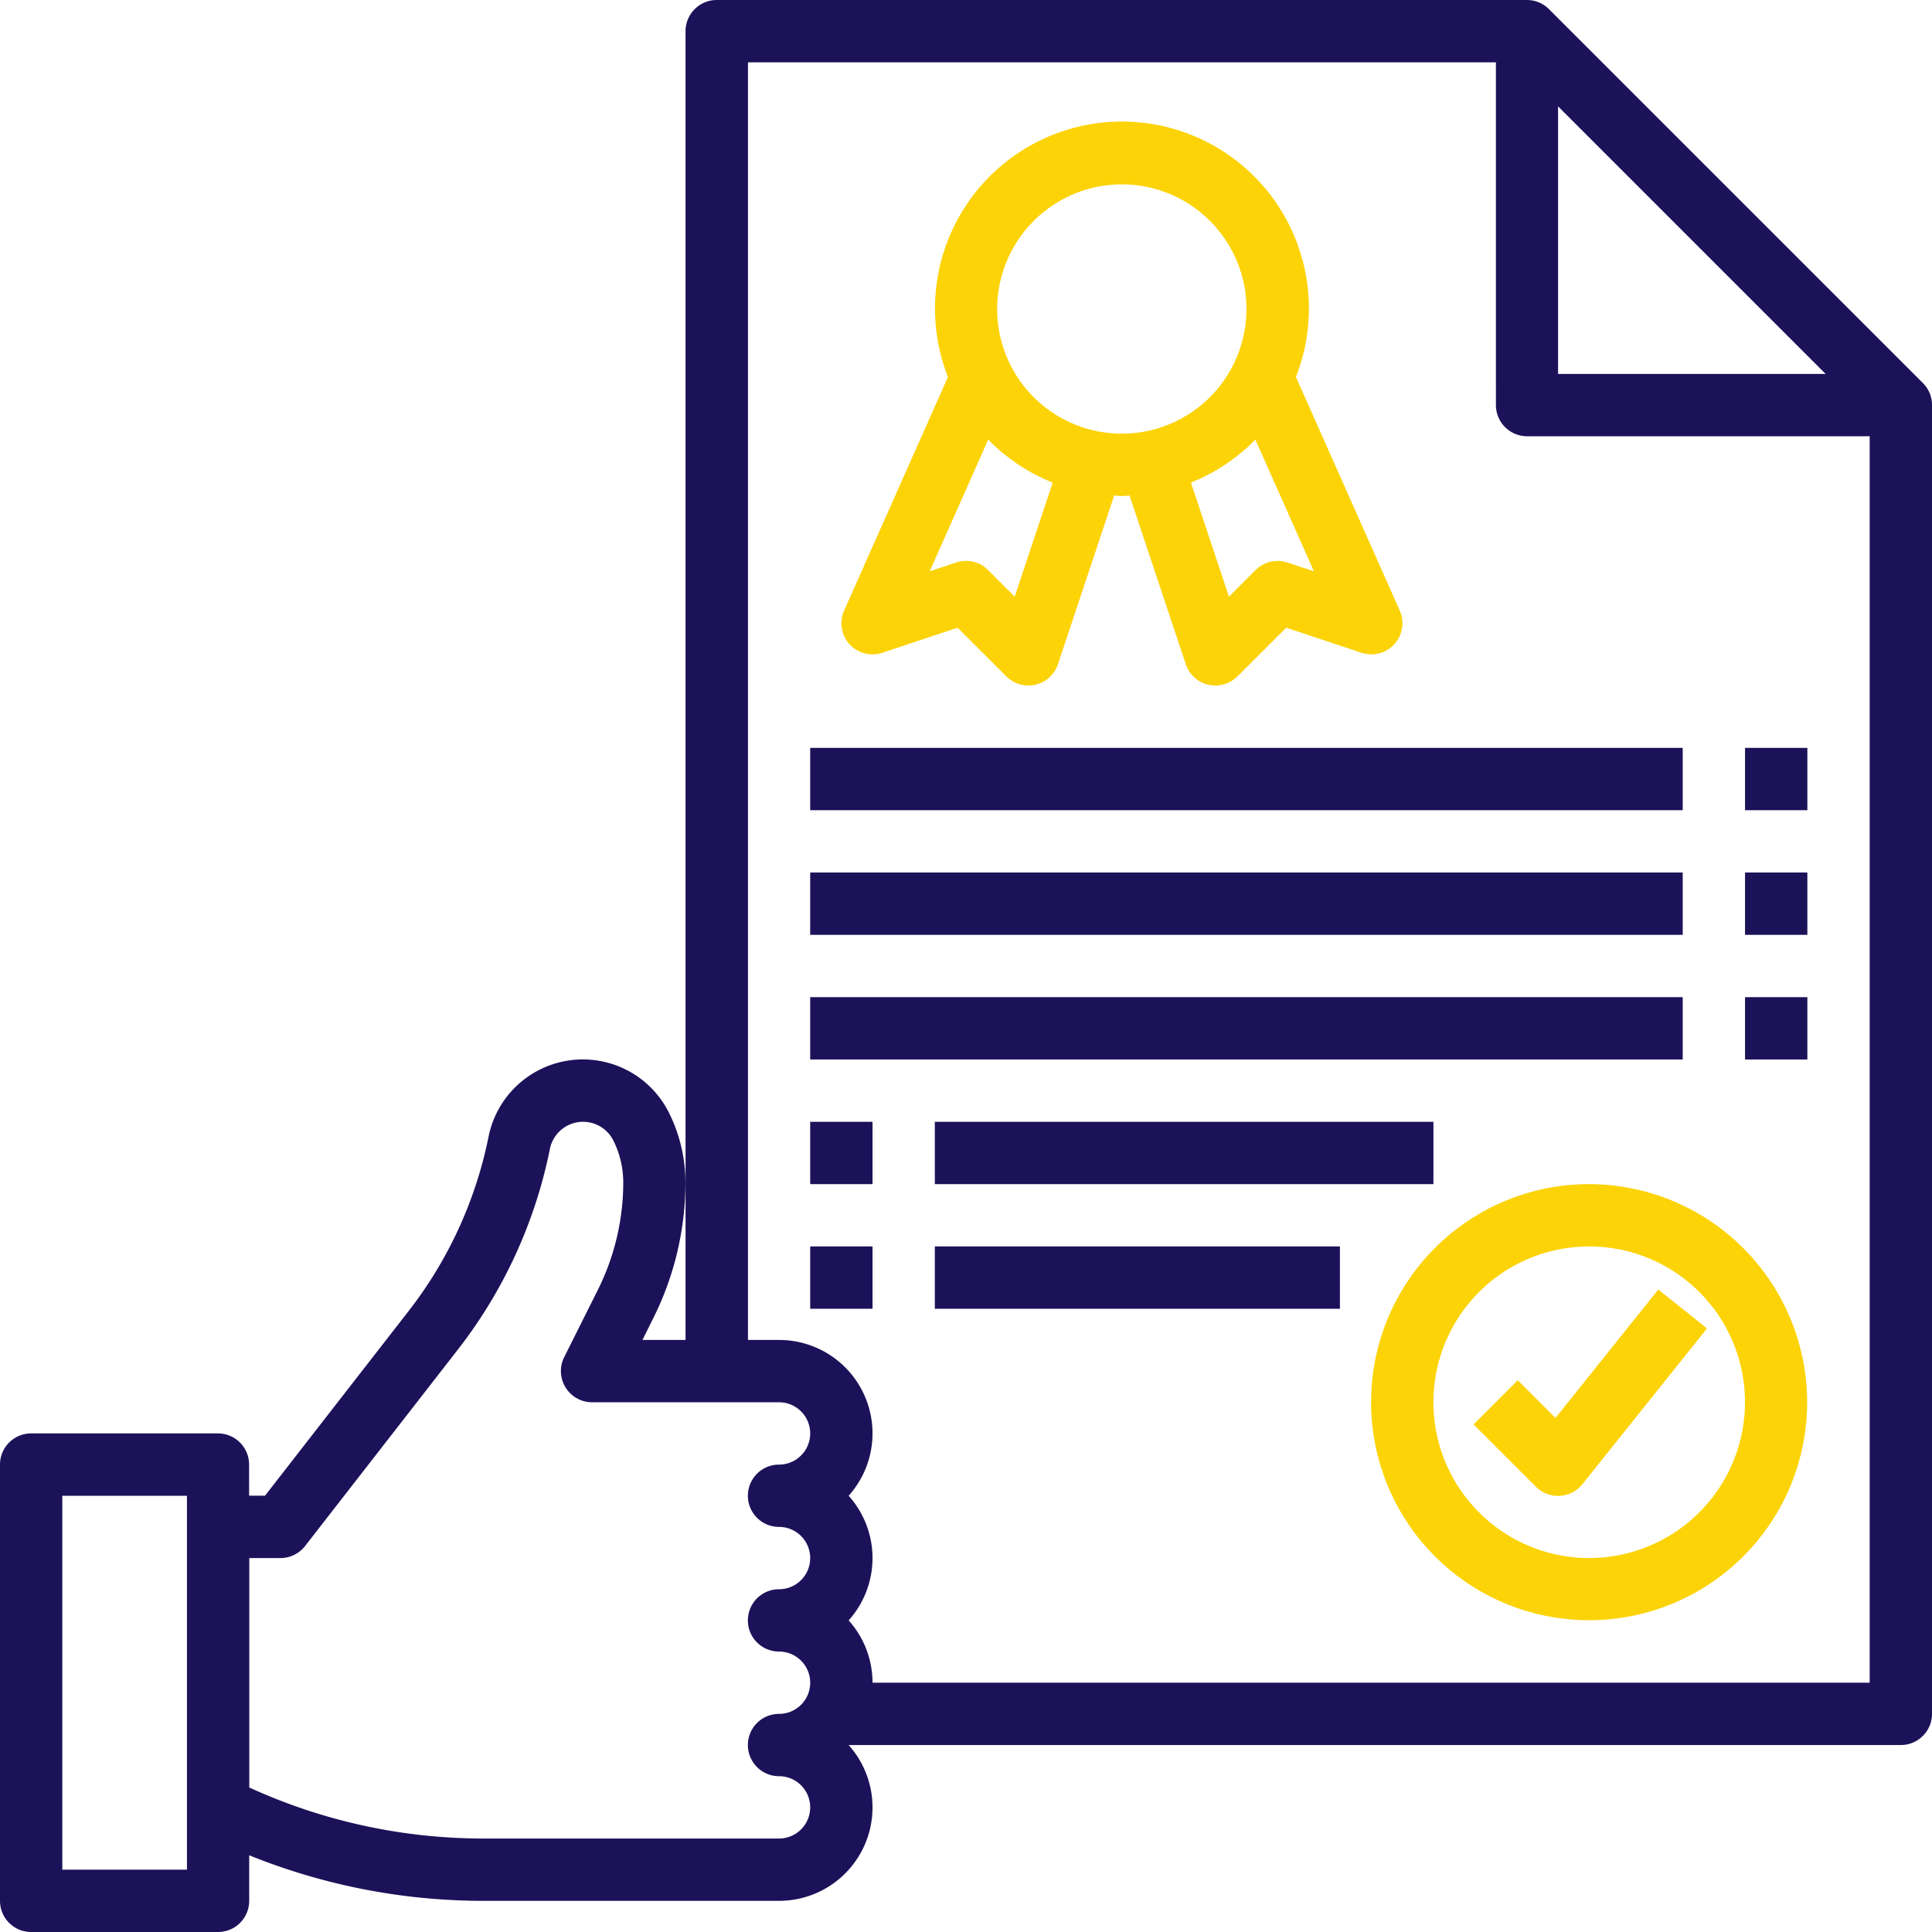 <svg xmlns="http://www.w3.org/2000/svg" width="70" height="70" viewBox="0 0 70 70">
  <g id="accredited" transform="translate(-1 -1)">
    <path id="Path_32288" data-name="Path 32288" d="M57.121,1.331a1.126,1.126,0,0,0-.8-.331H26.968a1.129,1.129,0,0,0-1.129,1.129V49.548h-1.56l.4-.808a11.007,11.007,0,0,0,1.156-4.9,5.686,5.686,0,0,0-.6-2.529,3.485,3.485,0,0,0-6.534.875,15.164,15.164,0,0,1-2.884,6.3l-5.215,6.706h-.577V54.065A1.129,1.129,0,0,0,8.9,52.935H2.129A1.129,1.129,0,0,0,1,54.065V69.871A1.129,1.129,0,0,0,2.129,71H8.9a1.129,1.129,0,0,0,1.129-1.129V68.22a22.637,22.637,0,0,0,8.436,1.651H29.226a3.385,3.385,0,0,0,2.522-5.645H69.871A1.129,1.129,0,0,0,71,63.1V15.677a1.124,1.124,0,0,0-.331-.8Zm.331,3.524,9.694,9.694H57.452ZM7.774,68.742H3.258V55.194H7.774ZM29.226,56.323a1.129,1.129,0,0,1,0,2.258,1.129,1.129,0,0,0,0,2.258,1.129,1.129,0,0,1,0,2.258,1.129,1.129,0,1,0,0,2.258,1.129,1.129,0,1,1,0,2.258H18.468a20.355,20.355,0,0,1-8.436-1.849V57.452h1.129a1.133,1.133,0,0,0,.892-.436l5.554-7.141a17.423,17.423,0,0,0,3.316-7.243,1.226,1.226,0,0,1,2.3-.308,3.409,3.409,0,0,1,.359,1.519,8.731,8.731,0,0,1-.918,3.887l-1.222,2.442a1.13,1.13,0,0,0,1.01,1.635h6.774a1.129,1.129,0,0,1,0,2.258,1.129,1.129,0,0,0,0,2.258Zm3.387,5.645a3.372,3.372,0,0,0-.865-2.258,3.38,3.38,0,0,0,0-4.516,3.385,3.385,0,0,0-2.522-5.645H28.1V3.258h27.1V15.677a1.129,1.129,0,0,0,1.129,1.129H68.742V61.968Z" fill="#1c1259"/>
    <path id="Path_32289" data-name="Path 32289" d="M29.486,24.146l2.725-.908L33.976,25a1.127,1.127,0,0,0,.8.332,1.189,1.189,0,0,0,.26-.029,1.133,1.133,0,0,0,.812-.742l2.037-6.11c.094,0,.185.015.279.015s.186-.01.279-.015l2.037,6.11a1.133,1.133,0,0,0,.812.742,1.189,1.189,0,0,0,.26.029,1.131,1.131,0,0,0,.8-.331l1.765-1.764,2.725.908a1.128,1.128,0,0,0,1.389-1.529l-3.761-8.462a6.774,6.774,0,1,0-12.607,0L28.1,22.617a1.128,1.128,0,0,0,1.389,1.529Zm15.637-2.951-.959-.318a1.126,1.126,0,0,0-1.155.272l-.966.965L40.666,17.98A6.787,6.787,0,0,0,43,16.422ZM38.161,7.175a4.516,4.516,0,1,1-4.516,4.516A4.521,4.521,0,0,1,38.161,7.175Zm-4.84,9.247a6.771,6.771,0,0,0,2.337,1.558l-1.377,4.133-.966-.965a1.124,1.124,0,0,0-1.155-.272l-.959.318Z" transform="translate(3.484 0.505)" fill="#fcd307"/>
    <path id="Path_32290" data-name="Path 32290" d="M52.9,39a7.9,7.9,0,1,0,7.9,7.9A7.913,7.913,0,0,0,52.9,39Zm0,13.548A5.645,5.645,0,1,1,58.548,46.9,5.652,5.652,0,0,1,52.9,52.548Z" transform="translate(5.677 4.903)" fill="#fcd307"/>
    <path id="Path_32291" data-name="Path 32291" d="M51.256,47.036,49.889,45.67l-1.6,1.6,2.258,2.258a1.123,1.123,0,0,0,.8.331l.062,0a1.131,1.131,0,0,0,.82-.421l4.516-5.645-1.764-1.411Z" transform="translate(6.102 5.339)" fill="#fcd307"/>
    <path id="Path_32292" data-name="Path 32292" d="M27,25H58.613v2.258H27Z" transform="translate(3.355 3.097)" fill="#1c1259"/>
    <path id="Path_32293" data-name="Path 32293" d="M57,25h2.258v2.258H57Z" transform="translate(7.226 3.097)" fill="#1c1259"/>
    <path id="Path_32294" data-name="Path 32294" d="M27,29H58.613v2.258H27Z" transform="translate(3.355 3.613)" fill="#1c1259"/>
    <path id="Path_32295" data-name="Path 32295" d="M57,29h2.258v2.258H57Z" transform="translate(7.226 3.613)" fill="#1c1259"/>
    <path id="Path_32296" data-name="Path 32296" d="M27,33H58.613v2.258H27Z" transform="translate(3.355 4.129)" fill="#1c1259"/>
    <path id="Path_32297" data-name="Path 32297" d="M57,33h2.258v2.258H57Z" transform="translate(7.226 4.129)" fill="#1c1259"/>
    <path id="Path_32298" data-name="Path 32298" d="M27,37h2.258v2.258H27Z" transform="translate(3.355 4.645)" fill="#1c1259"/>
    <path id="Path_32299" data-name="Path 32299" d="M31,37H49.065v2.258H31Z" transform="translate(3.871 4.645)" fill="#1c1259"/>
    <path id="Path_32300" data-name="Path 32300" d="M27,41h2.258v2.258H27Z" transform="translate(3.355 5.161)" fill="#1c1259"/>
    <path id="Path_32301" data-name="Path 32301" d="M31,41H45.677v2.258H31Z" transform="translate(3.871 5.161)" fill="#1c1259"/>
  </g>
</svg>
